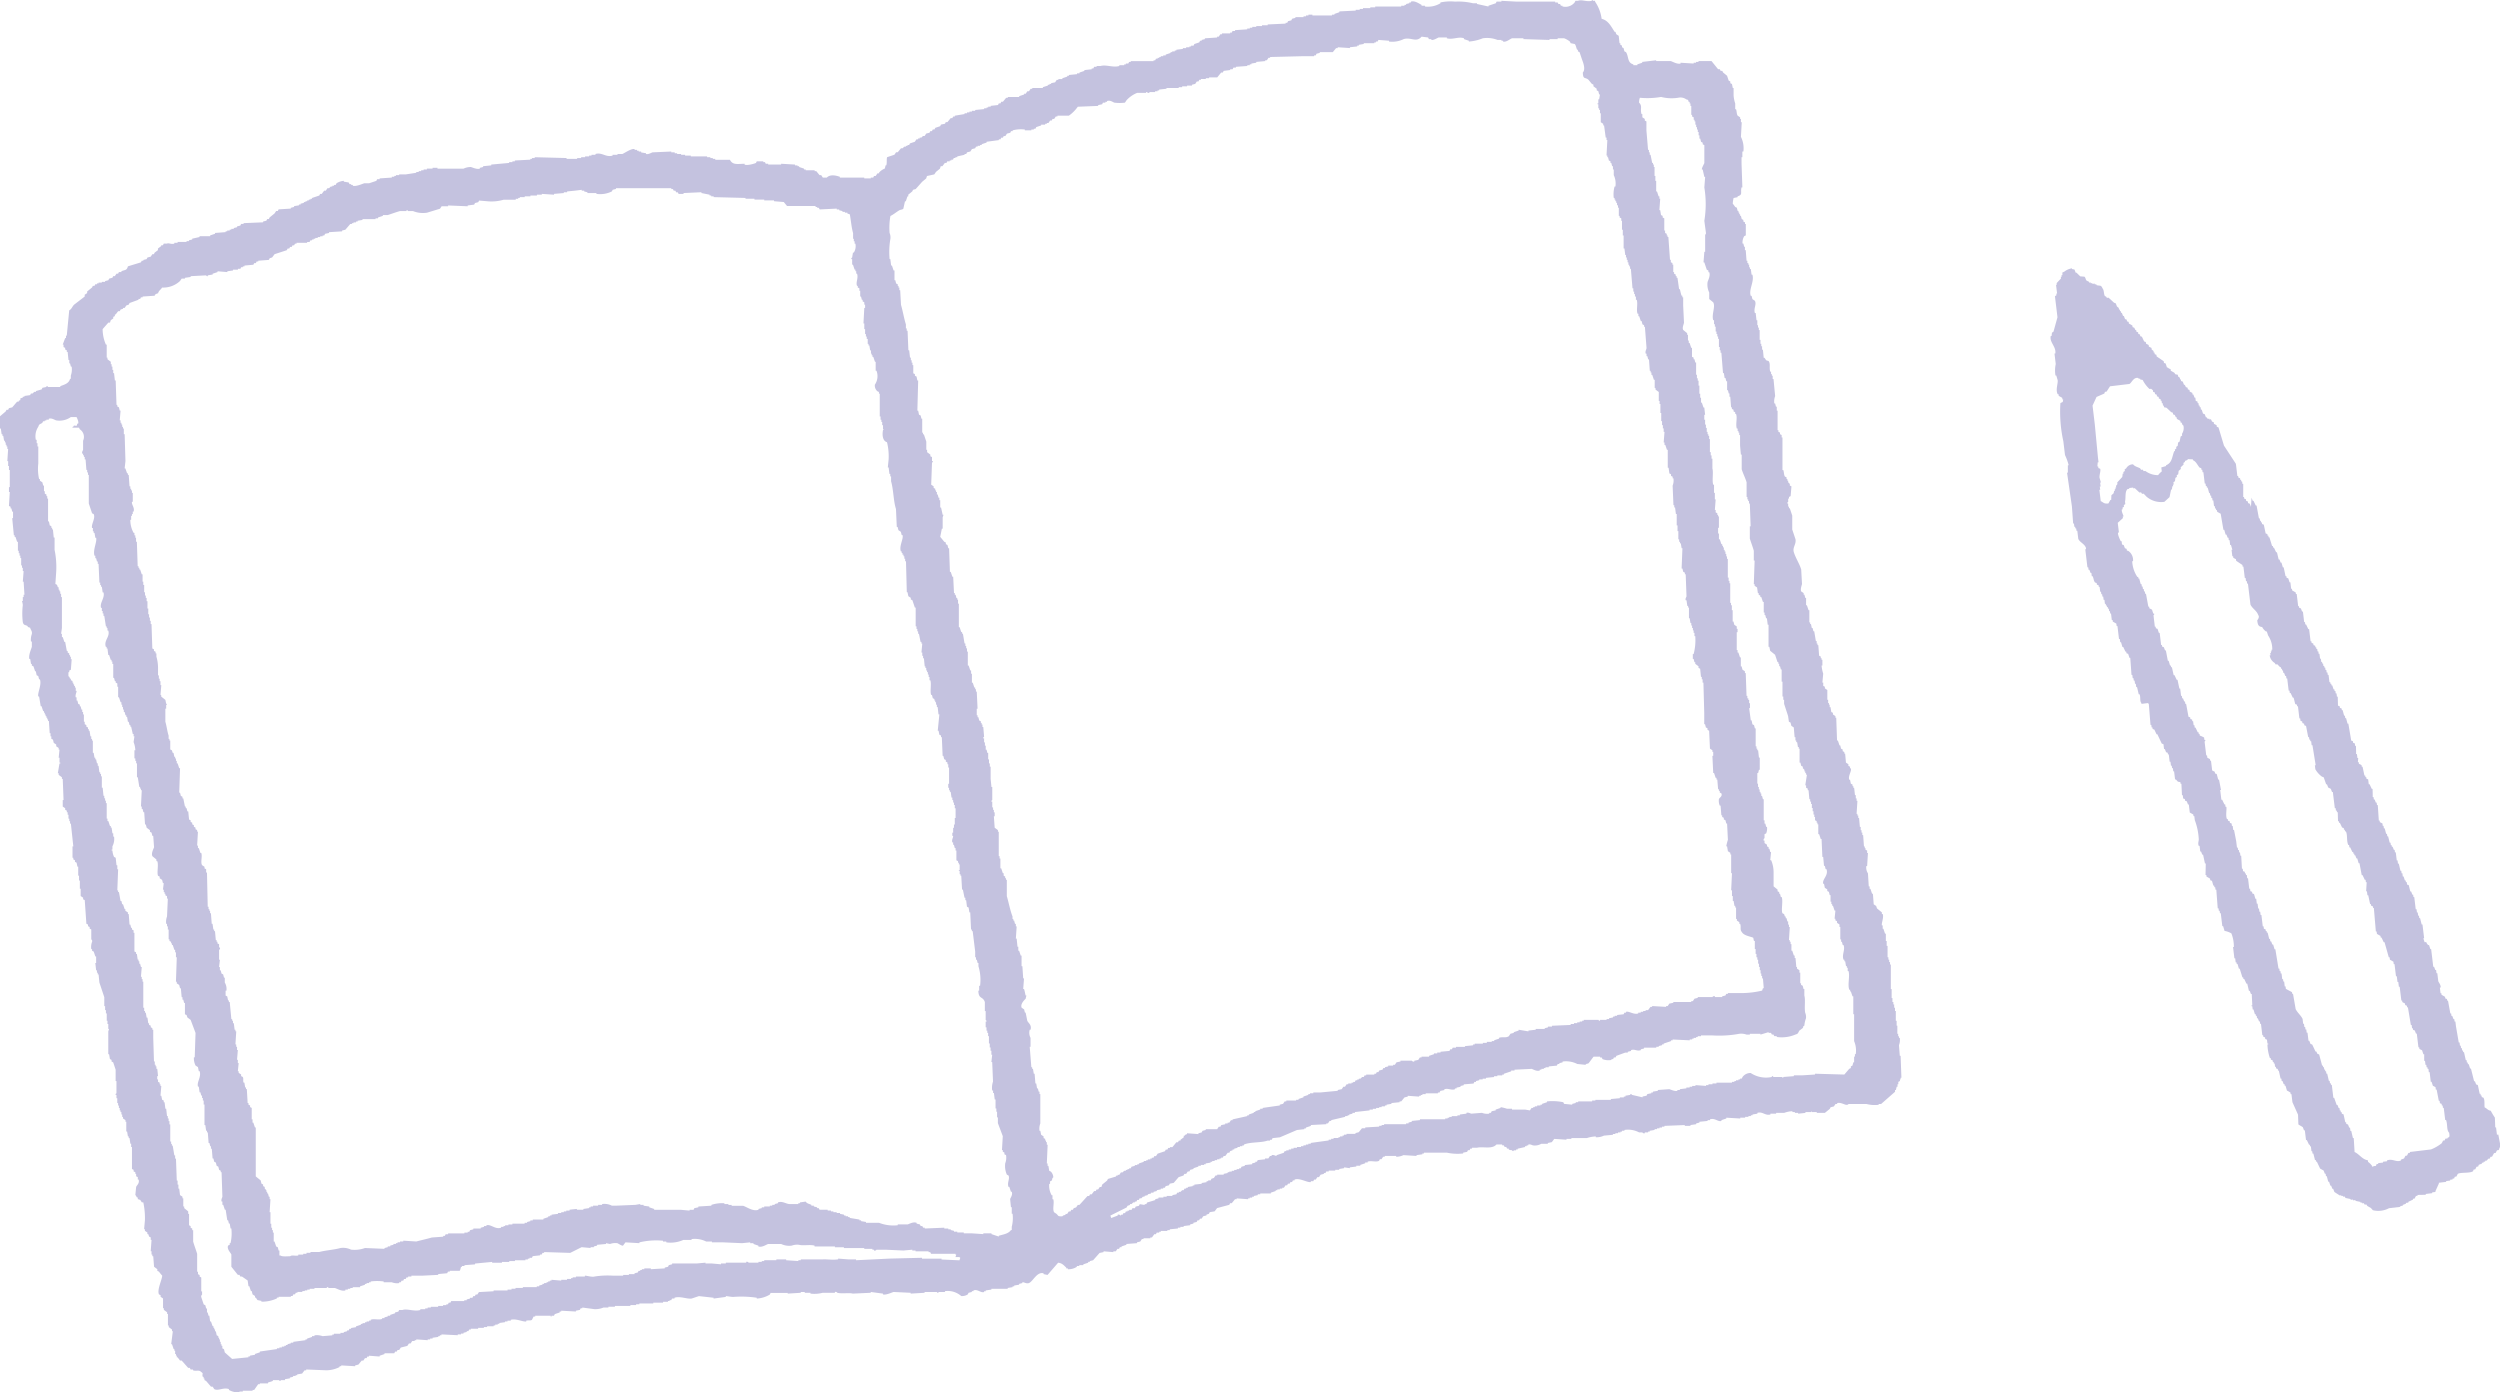 <svg data-name="グループ 6426" xmlns="http://www.w3.org/2000/svg" width="125.618" height="69.968"><defs><clipPath id="a"><path data-name="長方形 19737" fill="#c4c2df" d="M0 0h125.618v69.968H0z"/></clipPath></defs><g data-name="グループ 6425" clip-path="url(#a)" fill="#c4c2df" fill-rule="evenodd"><path data-name="パス 70817" d="M1.023 27.917v.123h.041v.368h.041v.123h.041v.164h.041l-.041.532h.041l.041.655h-.041V30h-.041v.2h-.041a1.02 1.02 0 0 1 .041.2 3.607 3.607 0 0 0 0 .86c.044.175.114.123.246.2v.041l.123.041c.024.114.119.176.082.327a.815.815 0 0 0-.041.368H1.6v.263c-.033.117-.178.439-.123.614h.041l.041.246H1.6v.082l.082.041.082.246H1.8l.041.2.082.041.041.164h.041c.1.277-.128.681-.082.86h.041l.082.491h.041l.082.246h.041v.082h.041v.087h.041v.082h.041v.082h.041v.082h.041v.082h.041l.041.614h.041V37h.041v.123l.082.041.041.164.123.082v.09l.123.082v.082h.041l-.041.409h.041v.246h.041v.041h-.042l-.082.491h.041v.082l.164.123v.082h.041l.041 1.062h-.041v.327l.123.082v.082l.082.041v.082H3.4v.123h.041v.2h.041v.123h.038v.123h.041l.123 1.146h-.041v.571h.041v.082l.082.041v.082l.082.041.041.2h.041V44h.041v.246h.041v.409h.041v.368l.123.082v.082l.082.041.082 1.187.082.041v.082l.082.041v.082l.082.041v.498a.107.107 0 0 1 .041.123.743.743 0 0 0-.041.368h.041v.082l.082.041.082.246h.039v.327h-.041l.041.368h.041v.123h.041v.082h.041l.041.409.246.737v.45h.041v.2h.041v.164h.041v.368H5.4v.164h.041v.248h.041l-.041.123v1.146h.041l.041.246.082.041v.082l.082.041.123.368v.573h.041v.614c0 .012-.054.012-.041.082h.041v.164h.041v.246h.041v.123h.041v.123h.041v.123h.041v.082H6.1V56h.04v.123h.041v.077l.123.082v.082h.041v.491h.041l.041.246h.041v.082h.041l.041.287h.04v.164h.041v1.105l.082.041v.082l.087.038v.082h.041v.123l.082.041v.123h.041c.058.185-.084.278-.123.368l-.041.409c.052.044.043.073.082.123h.041v.082l.123.041.082.123H7.2a3.765 3.765 0 0 1 .082.9l-.041.45h.041v.082l.123.082v.082h.045l.041.123.082.041v.125h.041l-.041.573h.041v.164h.041v.082H7.7l.041.532.164.123v.082l.082.041a2.126 2.126 0 0 0 .164.2c-.012.217-.267.709-.164.941l.082.041v.082l.123.082v.491h.041v.082l.164.123v.082h.041v.579h.041v.082l.164.123v.082h.041l-.082.655h.041l.082.246h.035v.082h.04v.164h.041v.082h.041v.084h.041l.123.164h.082l.327.368h.082l.041.082H9.7v.041c.179.06.283-.04.409.082.149.108.019.087.082.246h.041v.082h.041v.082l.082.041.246.287h.082l.082.123c.2.11.459-.1.737 0v.041a.937.937 0 0 0 .532.123v-.041h.166v-.041h.491v-.041h.082l.2-.287h.082v-.041h.409v-.041l.246-.082v-.041h.327v.041c.07.011.069-.038.082-.041h.2V69.3l.246-.041v-.039l.164-.041v-.041h.123V69.1h.082v-.041l.246-.041.123-.164h.082v-.041l1.023.041a1.521 1.521 0 0 0 .655-.164v-.041h.082v-.041l.7.041v-.041l.164-.041.164-.2h.082l.082-.123h.082l.041-.082h.082v-.041l.532.041v-.041l.246-.082v-.041h.491l.041-.082h.082l.041-.082h.082l.082-.123.327-.082.082-.123h.082l.082-.123h.123v-.041h.082V67.3l.573.041V67.3h.123v-.041h.123v-.041l.287-.041v-.041h.077v-.041h.082v-.045l.819.041v-.041h.164v-.04h.123v-.041l.164-.041v-.041h.082l.041-.082h.082v-.041h.368v-.041h.287v-.041h.164v-.041h.327V66.6h.082v-.041h.123v-.041h.082v-.041l.287-.041V66.4h.123v-.041h.164v-.041c.259-.079.614.111.778.082v-.041c.107-.027.212.012.287-.041l.082-.164h.082v-.041h.778v.041h.041v-.041h.123l.041-.082.246-.082V65.9h.078v-.041l.737.041v-.041l.2-.041.041-.082h.082V65.7l.614.082a1.078 1.078 0 0 0 .45-.082h.246v-.041h.327v-.041h.778v-.041h.287v-.041h.164v-.041h.7v-.041h.491v-.041h.246v-.041h.082v-.041h.082l.041-.082h.123v-.041c.279-.093.63.075.86.041l.368-.123.737.082v.041l.614-.082v-.041c.031-.005.259.041.368.041a5.226 5.226 0 0 1 1.187.041v.041a1.409 1.409 0 0 0 .655-.2l.041-.082h.86V65l.655-.041v-.041h.2v.041h.287V65a1.639 1.639 0 0 0 .614-.041h.614v-.041a.108.108 0 0 1 .123.041c.241.06.585-.013.778.041l.9-.041v-.041l.614.082v.041c.151.042.435-.093.532-.123l.86.041V65l.7-.041v-.041h.614c.011 0 .013.052.082.041v-.041h.327v-.041a1.026 1.026 0 0 1 .819.246.534.534 0 0 0 .327-.082l.041-.082.164-.041v-.041h.082v-.037c.217-.077.354.134.532.082v-.041h.082v-.041l.287-.041v-.041h.819v-.041l.246-.041v-.041h.082v-.041l.246-.041v-.041l.164-.041v-.041c.069-.017.2.088.327.041.208-.079.4-.584.737-.491v.041l.2.041.532-.614c.212.022.286.138.409.246v.041h.082v.041a.768.768 0 0 0 .45-.123v-.041h.123v-.041h.2v-.041l.246-.082v-.041h.082v-.041l.164-.041.327-.368.2-.041v-.041l.491.041v-.041h.123l.082-.123h.082l.041-.082h.082v-.04l.246-.082v-.041l.532-.041v-.041l.164-.041.082-.123h.082v-.041h.342v-.041h.082l.118-.163h.082l.041-.082h.123v-.041h.082v-.041h.327v-.041h.123v-.041l.409-.041v-.041h.123v-.041h.164v-.041l.327-.041v-.041l.164-.041v-.041l.164-.041.041-.082h.082l.041-.082h.082l.082-.123.164-.041v-.041l.123-.041.041-.082.246-.041.123-.164.614-.164.041-.082h.082l.164-.2h.082v-.041l.573.041v-.041h.082v-.041h.123v-.041H63v-.041l.2-.041v-.043h.123v-.041h.532v-.041l.246-.082v-.041h.082v-.041h.123v-.041h.123v-.041h.082l.082-.123h.082l.041-.082h.084l.041-.082h.082l.041-.082h.082v-.041c.258-.1.641.161.819.123v-.041h.123l.041-.082h.082l.082-.123h.082l.082-.123.164-.041v-.041h.079l.041-.082h.123v-.041h.327v-.041h.2v-.041l.246-.041v-.041l.287.041v-.041l.327-.041v-.041h.2v-.041l.246-.082v-.041h.123v-.041c.194-.064.417.041.573-.041l.041-.082h.082l.082-.123h.082v-.041h.573v.041a.843.843 0 0 0 .368-.082l.655.041v-.041l.295-.042v-.041h.082v-.041H72.7a2.53 2.53 0 0 0 .819.041v-.041l.2-.041.041-.082h.082l.041-.082h.082v-.041h.246c.281-.078.752.093.982-.164h.287v.041h.082l.041.082h.082l.041.082h.082v.041c.056.037.072.03.164.041.033.022 0 .053.082.041V57.8h.123v-.041h.082v-.041l.368-.082v-.041h.082v-.041h.082v-.041c.1-.036.192.033.246.041a.649.649 0 0 0 .409-.082h.328v-.041l.2-.041.123-.164.614.041v-.041h.246v-.041h.778a1.631 1.631 0 0 1 .45-.082v.041a.846.846 0 0 0 .409-.082l.45-.041v-.041h.123v-.04h.133v-.04h.123v-.041h.077v-.041h.123v-.041a1.175 1.175 0 0 1 .737.123h.164a.1.1 0 0 0 .123.041V56.9h.164v-.041h.082v-.041l.246-.041v-.041h.123v-.041h.123v-.041h.123v-.041h.123v-.041l1.023-.041v.041h.287v-.042l.287-.041v-.041l.164-.041v-.041l.409-.041v-.041h.123v-.041c.25-.079.4.138.573.082v-.041l.246-.082v-.041l.7.041v-.041h.246v-.041h.164v-.04h.123v-.041h.082V56l.246-.041v-.041c.26-.081.393.155.655.082v-.041h.287v-.041h.409a1.265 1.265 0 0 1 .409-.082v.041h.123v.041h.164v.041s.34-.033.368-.041v-.041H91v-.041c.058 0-.016.032.041.041h.246v.041h.409l.246-.2.041-.082.164-.041.082-.123h.082v-.041c.153-.056.352.069.45.082s.123-.041.123-.041h.9a1.635 1.635 0 0 0 .614.041v-.041h.123l.7-.614v-.088h.041l.041-.164h.041v-.123h.041v-.123l.082-.041v-.082h.033v-.082h.041l-.041-1.104h-.041l-.041-.532a.732.732 0 0 0 .041-.368h-.041v-.082h-.041v-.123h-.041v-.409H95.3v-.246h-.041V50.8h-.041v-.164h-.041v-.164h-.041v-.123h-.046v-.2h-.04v-.45h-.041v-1.233h-.041v-.123h-.041v-.123h-.041v-.12h-.041v-.573H94.8v-.246h-.041v-.368h-.041l-.082-.246H94.6V46.5h-.041c-.028-.118.108-.4.041-.573h-.041v-.082l-.246-.2-.041-.123-.123-.082-.041-.532h-.041l-.082-.246h-.041v-.123H93.9l-.041-.655a.535.535 0 0 1-.082-.368h.041l.041-.655h-.041v-.123l-.082-.041v-.082H93.7v-.082h-.041l-.041-.573h-.041v-.123h-.041v-.123h-.041v-.164h-.041l-.041-.45h-.041v-.123h-.042v-.082h-.041l.041-.655h-.041v-.123h-.041v-.164h-.041l-.041-.368h-.041V39.5h-.041v-.08L93 39.379l-.041-.2h-.041c-.063-.2.129-.421.082-.573h-.041v-.082l-.082-.041V38.4l-.123-.082-.041-.45h-.041v-.082l-.082-.041v-.085l-.082-.041-.041-.164h-.037l-.082-.246h-.041l-.041-1.146h-.041v-.082L92.1 35.9v-.082l-.082-.041-.041-.246h-.041v-.123H91.9v-.082h-.041v-.164h-.041v-.491l-.123-.082v-.082l-.082-.041V34.3h-.043l.041-.45a1.922 1.922 0 0 1-.082-.409h.041v-.287h-.041v-.082h-.041v-.082l-.082-.041-.041-.532h-.041v-.082h-.041v-.123h-.041l-.082-.491h-.04l-.041-.164h-.041l-.041-.2h-.041v-.082h-.041v-.615h-.041l-.082-.246h-.041v-.368h-.041l-.041-.164h-.041V29.8l-.123-.082c-.05-.106.029-.323.041-.368l-.041-.737c-.088-.29-.276-.565-.368-.86-.079-.254.125-.392.082-.655l-.164-.491v-.7l-.123-.368h-.041v-.082h-.041V25.3h-.04c-.012-.071.037-.068.041-.082v-.164h.041v-.084l.082-.041.041-.491-.082-.041v-.082l-.082-.082v-.082h-.041v-.082h-.041v-.082l-.082-.041c-.057-.093-.041-.215-.082-.327h-.041v-1.637h-.041v-.123l-.082-.041v-.082l-.081-.036v-.082h-.041v-.982h-.041v-.2h-.041l-.041-.164h-.041a.727.727 0 0 1 .041-.368l-.082-.86h-.041v-.164h-.041v-.082h-.041v-.123h-.041c-.063-.193.025-.386-.082-.532l-.123-.041-.082-.123h-.041l-.041-.409h-.041v-.17h-.04v-.123h-.041v-.2h-.041v-.491h-.041v-.123h-.041v-.123H88.3v-.246h-.041l-.041-.368h-.041c-.072-.24.1-.426 0-.614l-.123-.082-.041-.164h-.041c-.115-.312.187-.715.082-1.064h-.041l-.041-.287h-.041v-.082h-.041V13.3h-.041v-.082H87.8V13.1h-.041l-.041-.532h-.041V12.4h-.037l-.041-.164h-.041a.635.635 0 0 1 .082-.368l.082-.041v-.573h-.041v-.082l-.082-.041v-.082l-.082-.041-.041-.164h-.041v-.082h-.041v-.082h-.041v-.08h-.041l-.041-.164-.081-.036a1.577 1.577 0 0 0-.123-.164 1.42 1.42 0 0 1 .041-.287l.2-.041v-.043c.28-.079.131-.192.2-.45h.041l-.041-1.187V7.9h.041v-.286h.051a1.282 1.282 0 0 0-.123-.737l.041-.737h-.041v-.164h-.041v-.081l-.123-.082c-.057-.089-.042-.217-.082-.327h-.041V5.2a1.612 1.612 0 0 1-.082-.409v-.37h-.041l-.041-.2-.082-.041v-.087l-.082-.041-.082-.246-.2-.164-.041-.082h-.082l-.041-.082h-.086L86 3.07h-.655v.041h-.123v.041H85.1v.041l-.655-.041v.041c-.169.044-.394-.093-.491-.123h-.737v-.041l-.7.082v.041l-.246.082v.041h-.2v-.041c-.312-.083-.223-.382-.368-.614l-.082-.041-.041-.164-.08-.041v-.082l-.082-.041V2.17h-.041l-.041-.37-.123-.082-.04-.118h-.041c-.173-.255-.312-.574-.655-.655a1.952 1.952 0 0 0-.328-.86V.041h-.123V0h-.041v.041c-.275.063-.49-.078-.7 0h-.123l-.041.082a.593.593 0 0 1-.614.2V.287h-.077L78.389.2h-.082l-.041-.077h-.123V.082H76.22l-.778-.041v.041H75.2l-.041.082-.368.123v.04L74.214.2V.164h-.2a3.14 3.14 0 0 0-.9-.082 2.4 2.4 0 0 0-.737.041v.041a1.221 1.221 0 0 1-.778.164V.287h-.169V.246c-.106-.052-.346-.23-.532-.164v.041h-.082v.041L70.653.2v.046h-.082v.041h-.164v.04H69.1v.041h-.246v.041h-.368V.45h-.164v.041h-.2v.041L67.3.573v.041L67.05.7v.037h-.123v.041h-.982V.737h-.2v.041h-.123v.041h-.123V.86h-.409V.9l-.164.041-.041.082-.164.041-.041.082h-.082v.041l-.9.041v.041h-.287v.041h-.287v.041h-.2v.041h-.123v.041h-.131v.041l-.614.041v.041h-.123l-.041.082h-.082v.041h-.41v.041h-.08l-.082.123h-.082v.041l-.614.041v.041l-.164.041v.041H60.3l-.041.082-.246.082-.041.082h-.123v.041h-.082v.041H59.6v.041h-.164v.041l-.327.041v.041h-.082v.041H58.9v.039h-.082v.041l-.246.082v.041h-.123v.041h-.123v.041h-.076v.041h-.082v.041h-.082l-.041.082h-.082v.04h-1.146v.041h-.082l-.041.082h-.123v.041h-.082v.041h-.246v.041c-.311.092-.67-.083-.942 0h-.2v.041h-.123l-.041.082h-.082v.041l-.368.041v.041l-.246.082v.041h-.123v.041l-.409.041v.041h-.082v.041l-.246.082v.041h-.2v.041h-.082l-.082.123-.2.041v.041h-.082v.041h-.082V4.3l-.253.08v.041h-.532v.041h-.082l-.082.123h-.082l-.082.123h-.082v.041l-.246.082v.041h-.573v.041h-.082l-.164.2h-.082l-.041.082h-.082l-.041.082-.368.041v.041h-.123V5.4h-.082v.041h-.123v.041L49 5.526v.041h-.164v.041h-.123v.041h-.123v.041h-.123v.041l-.491.082v.041h-.082l-.041.082h-.083l-.164.2h-.082l-.041.082-.2.041-.041.082-.246.082-.041.082h-.085l-.041.082h-.082l-.041.082-.164.041-.082.123h-.082l-.082.082h-.082v.041h-.082V7h-.082l-.082.123-.246.082-.041.082H45.6v.041h-.082v.041h-.082l-.082.082h-.082l-.164.2h-.082l-.082.123-.368.123c-.036.094 0 .28-.041.409H44.5l-.041.164a.728.728 0 0 0-.287.2v.041h-.082l-.09.131h-.082l-.041.082h-.123v.041h-.327v-.041H42.2v-.041c-.216-.077-.5-.127-.655.041h-.2l-.083-.124h-.082l-.164-.2h-.082v-.045h-.45v-.041H40.4v-.041l-.246-.082v-.04h-.082V8.31h-.123v-.041l-.7-.041v.041H38.6v-.041h-.123l-.041-.082h-.082v-.041h-.327l-.041.082c-.048.028-.449.15-.573.082v-.041c-.392.012-.6.064-.737-.2h-.736v-.046h-.123v-.041h-.123V7.9h-.164v-.041h-.819v-.041h-.287v-.04h-.2v-.041h-.2V7.7h-.123v-.045h-.171v-.041l-.942.041c-.065.02-.211.115-.327.082V7.7l-.246-.041v-.045h-.123v-.041h-.082v-.041h-.123v-.041c-.156-.044-.5.2-.614.246h-.246v.041h-.246v.041c-.342.1-.528-.178-.86-.082v.041h-.2v.041H29.6v.041h-.2v.04h-.2v.041H29v.041h-.532v-.041l-1.6-.041v.041h-.138v.041h-.082v.041l-.778.041v.041h-.123v.041h-.164v.041l-.9.082v.041l-.409.041v.041l-.164.041v.041c-.141.05-.368-.061-.45-.082a.839.839 0 0 0-.368.082h-1.31v-.042h-.246v.041h-.286v.041h-.164v.041h-.123V8.6h-.123v.041h-.123v.041l-.532.082h-.327V8.8h-.164v.041h-.082v.041h-.123v.041l-.614.041v.041h-.123l-.041.082-.368.123H18.3c-.093.029-.421.176-.573.123v-.041h-.082v-.041h-.082l-.041-.082-.246-.041v-.041a.784.784 0 0 0-.368.123l-.041.082h-.082v.041H16.7v.041h-.082l-.082.082h-.082l-.082.123h-.082l-.123.164h-.082l-.041.082-.368.123v.041H15.6v.041h-.082v.041h-.082v.041h-.086v.041h-.082v.041l-.164.041v.041h-.082v.041l-.246.041v.042l-.164.041v.041L14 10.52l-.041.082h-.082l-.082.123-.246.2-.041.082h-.082l-.041.082-.164.041v.041l-.982.041v.041h-.123l-.041.082-.164.041v.041l-.164.041v.042h-.123v.041h-.082v.041h-.123v.041h-.082v.041l-.532.041v.041l-.246.082v.041h-.532v.041l-.368.082v.041l-.164.041v.041h-.121v.041h-.45v.044H8.76v.041c-.167.051-.29-.053-.368 0h-.164l-.041.082H8.1v.041l-.164.123v.082l-.164.123-.041.082h-.076l-.082.123-.164.041-.041.082-.164.041v.039h-.081l-.041.082-.655.2c-.058.217-.141.167-.327.246v.041h-.124l-.041.082h-.081l-.082.123H5.69l-.041.082-.164.044-.041.082-.164.041v.041h-.163v.036h-.164v.041h-.082v.041h-.082l-.041.082h-.082l-.041.082-.246.2v.082l-.123.082v.09l-.532.409c-.1.1-.115.212-.246.287l-.123 1.269h-.039v.123h-.041l-.123.327h.041v.123l.082.041v.082l.082.041v.082H3.4l.041.409h.041v.164h.038l.041.164H3.6a.906.906 0 0 1-.041.45v.164H3.52c-.06.233-.273.287-.491.368v.041h-.614c-.012 0-.011-.056-.082-.041v.041l-.2.041-.041.082-.287.082v.041h-.086l-.082.082h-.082l-.041.082-.287.041v.041h-.081v.041l-.123.041v.082l-.082.041v.041H.86l-.246.287-.164.041-.041.082H.327l-.041.082-.286.243v.614h.041l.041.287h.041v.082h.041l.041.246h.041v.082h.041v.123h.04v.082h.041v.123h.041l-.041.614h.041v.246H.45v.2h.041v.86H.45v.246h.041l-.041.7.082.041v.082h.041l.041.164h.041v.327H.614l.082.86h.041v.082h.041l.082.246H.9v.45h.041v.123h.041v.123ZM82.4 4.912a3.962 3.962 0 0 0 1.064-.041 2.137 2.137 0 0 0 .86.041.5.5 0 0 1 .409.082c.159.047.054.01.123.123h.044V5.2h.041v.123h.041v.45h.041v.082l.082.041v.123h.041V6.1h.041v.164h.041v.123h.041v.123h.041v.123h.041V6.8h.041v.164h.041l.041.164.082.041v.082l.082.041v.9c-.016.052-.137.249-.123.327h.041l.082.368h.041l-.041.532a5.134 5.134 0 0 1 0 1.678l.082.614c-.006.078-.041.082-.041.082v.86h-.041l-.041.532h.041l.123.368.082.041v.082h.041c.068.182-.053.393-.082.491a.91.91 0 0 0 .082.532v.327l.2.164c.126.224-.09.591 0 .9h.041v.2h.041v.123h.041v.246h.041v.123h.041v.123h.041v.123h.041v.409h.041v.163h.041v.123h.041l.082 1.023h.041l.041.246h.042l.041.164h.041v.45h.041l.041.164h.036v.164h.041l.041.532h.041v.082l.082.041v.082l.082.041v.082h.041c.084.2-.031.514.041.737h.041v.123h.041v.082h.041v.123h.041v.532l.041.45h.041v.737c.066.22.179.429.246.655v.737h.039v.123h.041v.082h.041v.125h.041l.041 1.146h-.041v.614c.056.187.147.417.2.614v.491h.041l-.041 1.187h.041v.082l.123.082.041.287h.041v.082l.082.041V30h.049l.082.246h.041v.532h.041v.123h.036l.041.164h.041l.041.327h.041V32.5h.041l.041.2.246.2.123.368h.041v.082h.044v.123h.041l.041.164h.041v.614h.041V35h.041v.164h.041v.2c.06.186.142.432.2.614l.041.287.082.041.041.164.123.082.041.491h.041v.164h.041v.082h.044l.041.246h.041v.082h.041v.7h.041l.041.164.082.041v.078l.082.082v.082h.041v.082h.041v.082h.041l-.082.532h.041v.123l.082.041v.082h.041l.041.45h.041v.123H91v.121h.041v.2h.041v.164h.041v.164h.041v.123h.036v.164l.082.041v.082h.041v.082h.041v.491h.041l.082.246h.041l.041.9h.041l.041.45h.041l.041.164h.041c.116.321-.223.5-.164.737h.041l.041.2.123.082v.082l.082.041.041.164h.041v.327h.041v.123h.041v.082h.039l.082.246h.041l-.041.409h.041v.082l.082.041v.082l.123.082v.123h.041v.626h.041v.123h.041l.041.164h.041c.092.252-.1.481 0 .737h.041v.076h.041l.041.246h.044v.082h.041v.164h.041c.08.262-.059.692.041.942h.041v.082H93l.082.246h.041v.9h.041v1.351a1.211 1.211 0 0 1 .082.655h-.041v.123h-.041v.287h-.041l-.041.164-.082.041v.082l-.082.041-.246.287-1.472-.042v.041l-.655.041h-.409v.041l-.532.041v.041h-.041v-.041h-.45c-.012 0-.012-.054-.082-.041v.041a1.4 1.4 0 0 1-1.064-.2.494.494 0 0 0-.409.2l-.041.082h-.082v.041h-.082v.041h-.123v.041h-.082v.041h-.123v.039h-.778v.041h-.2v.041h-.2v.041h-.123v.041l-.532-.041v.041h-.164v.041H84.9v.041h-.164v.041l-.328.041v.041h-.123v.041c-.131.04-.33-.062-.409-.082l-.573.041v.041l-.246.041v.041h-.082v.041l-.2.041-.041.082-.2.041v.041l-.532-.123c-.015 0-.009-.057-.082-.041v.041l-.246.041v.044h-.082v.041h-.2v.041l-.45.041v.041h-.778v.036H80v.041h-.7v.041h-.123v.041l-.177.043v.041l-.409-.041-.041-.082a2.62 2.62 0 0 0-.819-.041v.041l-.246.082v.041h-.082v.041h-.164v.041h-.119v.041h-.082v.041h-.082l-.082.123-.246-.041h-.655v-.041h-.246a2.412 2.412 0 0 0-.327-.082v.041l-.246.082v.041l-.2.041-.041.082h-.082v.041a.726.726 0 0 1-.368-.041l-.532.041c-.056-.009-.138-.073-.246-.041v.041l-.331.042v.041h-.123v.041h-.287v.041h-.123v.041h-.081v.036h-.123v.041h-1.269v.041l-.409.041v.041l-.164.041v.041h-.123v.041h-1.105v.041h-.123v.041H69.3v.041l-.7.041v.041h-.164l-.164.2-.164.041v.041h-.45v.041h-.123v.041h-.075v.044h-.123v.041h-.082v.041h-.246v.041h-.123v.041h-.123v.041l-.9.123v.041h-.123v.041h-.123v.041h-.123v.041h-.123v.041h-.2v.041H65v.041h-.123v.041h-.123v.044h-.123v.041h-.082l-.041.082-.368.123v.041c-.032 0-.149-.078-.246-.041v.041h-.082l-.082.123h-.164v.041l-.368.041-.041.082h-.077v.041l-.164.041v.044l-.368.041v.041l-.164.041-.041.082h-.082v.041h-.123v.041h-.123v.041h-.123v.041h-.122v.031h-.082v.041l-.2.041v.041h-.327v.041h-.082l-.082.123-.123.041-.041.082h-.123v.041h-.082v.049l-.246.041v.041l-.368.041v.041h-.082v.036l-.246.041v.041H59.6v.041h-.082l-.041.082H59.4l-.082.082h-.082v.041h-.086l-.041.082-.2.041v.041h-.287v.041h-.164v.041h-.246v.041l-.164.041v.044l-.409.123-.041.082h-.082v.041l-.246-.041-.041.082-.164.041-.041.082H56.9l-.041.082h-.123v.041h-.082v.041h-.082l-.041.082h-.082l-.041.082h-.082v.041c-.05-.009-.075-.073-.164-.041v.041l-.327.123-.041-.123.819-.409.041-.082.123-.041V60.5h.082l.082-.082h.082v-.041h.077l.041-.082h.082l.041-.082h.082l.082-.082h.082v-.041l.164-.041v-.039l.164-.041v-.041h.123v-.041l.164-.041v-.041l.2-.041v-.041h.123v-.041h.082l.041-.082.164-.041.041-.082.2-.041.246-.287.246-.082.041-.082h.091l.082-.123h.082l.041-.082.164-.041V58.7l.246-.082v-.041h.123v-.041h.162V58.5h.082v-.041l.246-.041v-.041h.082v-.041h.123v-.041h.123v-.045h.123v-.041h.082v-.041h.082l.041-.082h.082l.123-.164h.082l.041-.082.123-.041v-.041h.082v-.041l.164-.041v-.041h.119v-.041h.123v-.041h.082v-.041c.322-.14.858-.08 1.187-.2h.123v-.041h.085l.041-.082.368-.041.86-.368.368-.041v-.041h.082v-.041l.246-.082v-.045l.778-.041v-.041h.082l.082-.123h.082v-.041l.7-.164v-.04h.123v-.041h.082V56l.164-.041v-.041h.123v-.041l.737-.082v-.041h.164v-.041h.164v-.041h.154v-.042h.123v-.041h.164v-.041h.082v-.041l.246-.041v-.041l.409-.041v-.041h.082l.164-.2.164-.041v-.041l.573.041v-.041h.082v-.041h.082v-.041h.164v-.041h.614v-.041h.082l.041-.082.2-.041v-.041c.2-.067.349.066.532 0v-.041h.082v-.041l.2-.041v-.041l.164-.041v-.041l.491-.041.041-.082h.082v-.044l.164-.041v-.041h.172V54.2h.164v-.041l.409-.041v-.041h.164v-.041h.246v-.041h.082v-.041l.368-.123v-.041h.167v-.041l.86-.041c.088.026.249.138.409.082v-.041h.082v-.041h.123v-.041h.082v-.041h.164v-.041l.409-.041.041-.082h.082v-.041l.164-.041v-.041a1.24 1.24 0 0 1 .737.123l.409.041c.071-.081.1-.035.164-.082l.246-.327h.327v.041h.082l.041.082a.785.785 0 0 0 .45.041v-.041h.082l.041-.082h.082l.041-.082.45-.164h.123v-.041l.164-.041v-.041c.184-.071.29.072.491 0v-.041l.164-.041v-.041h.614V52.6h.123v-.04l.164-.041v-.041h.082v-.041l.368-.123v-.041h.082v-.041l.86.041v-.041h.123v-.041h.074v-.041h.123v-.041h.082v-.041h.164v-.041h.573a5.534 5.534 0 0 0 1.351-.082.806.806 0 0 1 .368.041h.164v-.041h.532v.041l.409-.123v.037h.123l.041.082h.082l.041.082h.123v.041a1.748 1.748 0 0 0 .941-.123c.158-.042.123-.092.2-.2l.164-.123c.064-.087-.041-.041.082-.123a1.436 1.436 0 0 1 .082-.368.559.559 0 0 0-.041-.287c-.046-.28.023-.637-.041-.86v-.327h-.041l-.041-.164-.082-.041v-.082h-.041v-.532h-.041v-.123l-.123-.082v-.082h-.034l-.041-.45h-.041v-.123h-.041l-.082-.246h-.041v-.327h-.041v-.122h-.041v-.082h-.041l.041-.655h-.041v-.123h-.041v-.16h-.04l-.041-.164h-.041v-.082h-.041l-.041-.123-.082-.041c-.076-.167.043-.624-.041-.819h-.041l-.041-.164H89.4v-.082l-.082-.041V44.7l-.2-.164v-.7a1.561 1.561 0 0 0-.123-.614h-.045l.041-.409h-.041l-.041-.164h-.041v-.082l-.082-.041v-.082l-.123-.082v-.123h-.041a.1.1 0 0 1 .041-.123v-.2l.082-.041a.65.65 0 0 0 .041-.327h-.041l-.041-.164h-.041v-.164h-.041v-1.063h-.041l-.041-.164h-.04v-.123h-.041v-.082h-.041v-.123h-.041v-.123h-.041v-.164H88.3v-.532h.041l.041-.164h.041v-.614h-.041l-.041-.368H88.3v-.082h-.041V37.5h-.041v-.9h-.041l-.041-.164-.082-.041-.041-.2h-.041l-.082-.614h.041v-.246h-.041v-.164h-.041v-.082H87.8v-.123h-.041l-.041-1.146h-.041v-.09l-.123-.082-.041-.164h-.041v-.45h-.041l-.082-.246h-.041v-.123h-.041v-.9h.041V31.6h-.041v-.123l-.123-.082-.041-.164h-.041v-.571h-.041v-.246h-.041v-.123h-.041v-.982H86.9v-.123h-.041v-.164h-.041v-.942h-.041v-.123h-.037v-.123h-.04v-.123h-.041v-.082h-.041v-.123h-.041v-.082h-.041v-.082h-.041l-.082-.246h-.041v-.287h-.042v-.287h.041v-.573h-.041v-.079h-.04v-.082l-.082-.041v-.123h-.041l.041-.532h-.041v-.327h-.041v-.409h-.041c-.067-.236.019-.608-.041-.819v-.491H86v-.164h-.041v-.164h-.041v-.655h-.038V21.9h-.041v-.082H85.8V21.7h-.041v-.2h-.041v-.164h-.041v-.246h-.041v-.246h.041l-.041-.368h-.041l-.082-.246h-.041v-.246h-.042v-.2h-.041v-.409h-.041v-.246h-.041v-.123h-.041v-.176h-.041v-.614h-.041l-.041-.164H85.1v-.082l-.082-.041v-.45h-.038l-.082-.246h-.041v-.123h-.041v-.287h-.041v-.082l-.2-.164c-.059-.121.035-.288.041-.368l-.041-.86v-.409h-.041v-.082h-.041a3.079 3.079 0 0 1-.082-.327h-.041l-.082-.573h-.041v-.082H84.2v-.082l-.082-.041v-.082h-.041V13.3h-.041v-.082l-.082-.041v-.123h-.041l-.082-1.146h-.041v-.078h-.041v-.082l-.082-.041v-.123h-.041v-.614l-.082-.041v-.082l-.082-.041-.041-.246h-.041l.041-.573h-.041v-.122h-.041l-.079-.245h-.041v-.533h-.041v-.245h-.041v-.45H83.1v-.123h-.041v-.082h-.041l-.082-.409h-.041v-.123h-.041v-.123h-.044l-.082-.982V6.1l-.082-.041v-.083l-.123-.082v-.163h-.041c-.08-.256.058-.4-.123-.573a.642.642 0 0 1 .041-.246m-37.7 6.8a3.345 3.345 0 0 1 .041-.86c.165-.078.3-.2.45-.287.06-.033.167-.03.2-.082l.082-.368h.041l.082-.246h.041v-.086l.2-.164.041-.082.132-.037.327-.368.2-.164.041-.123.368-.082.082-.123.2-.164.041-.123h.082l.123-.164h.082l.041-.082h.123v-.043h.082v-.041h.082l.041-.082h.082V7.9h.093v-.041l.368-.082v-.04h.082l.041-.082.164-.041.082-.123L49 7.45l.041-.082h.082v-.041h.123v-.041h.082v-.041l.246-.082v-.04l.614-.082V7h.082l.041-.082h.082l.041-.082h.082l.082-.123.164-.041.038-.082h.082v-.04a1.614 1.614 0 0 1 .614-.041v.041h.327v-.041h.123v-.041h.082l.041-.082.246-.082v-.041h.2v-.041h.085v-.041h.082l.082-.123h.082l.041-.082h.082l.082-.123h.082v-.04h.573a1.832 1.832 0 0 0 .45-.45l1.023-.041v-.041l.2-.041.041-.082h.123v-.041h.082v-.041c.16-.056.29.057.368.082a2.161 2.161 0 0 0 .532 0l.082-.123a1.455 1.455 0 0 1 .532-.368h.45v-.041h.041a.114.114 0 0 0 .123.041v-.041h.287v-.041h.123v-.041h.082V4.5l.368-.041v-.038h.614V4.38h.173v-.041h.246V4.3h.246v-.043l.164-.041.082-.123h.082l.041-.082h.082v-.04h.246V3.93h.164v-.041h.409l.2-.246h.082l.041-.082.327-.041v-.041h.123l.041-.082h.124v-.04l.573-.041v-.041h.123v-.041h.082v-.041l.246-.041v-.041l.45-.041v-.041h.082l.082-.123h.082v-.041l1.637-.041h.573v-.04h.082l.038-.084.164-.041V2.62h.655l.164-.2h.082v-.046l.614.041v-.041l.368-.041v-.041h.082v-.041l.246-.041v-.04h.532v-.041h.082v-.041h.082l.041-.082.532.041v.041a1.3 1.3 0 0 0 .737-.123c.372-.112.627.193.9-.123l.327.041.041.082h.123v.041c.108.027.3-.1.368-.123h.41v.041c.3.084.59-.1.86 0v.041l.246.082v.041a2.289 2.289 0 0 0 .7-.164 1.429 1.429 0 0 1 .737.082h.2v.041h.082v.041c.156.047.346-.13.45-.164h.573v.041l1.269.041h.041v-.041h.409v-.041h.327a1 1 0 0 1 .287.164l.041.082.2.041c.063.047.081.21.123.287h.041v.082l.082.041.123.368c.063.164.189.493.041.655.015.376.108.209.287.368l.164.2.082.041v.082l.164.123v.082l.082.041.041.164h.041l-.041.246h-.041v.2h-.041v.049h.041v.2h.041v.082h.041v.168h.041v.45l.123.082V6.3h.043l.082.614h.041v.123h.041l-.041.778h.041V7.9h.036l.041.164.082.041v.082h.041l.041.164h.041v.164h.041V8.8a.979.979 0 0 1 .082.573h-.041a1.475 1.475 0 0 0-.041.573h.041v.082h.041v.082h.041v.082h.041v.123h.049v.123h.041v.409h.041v.082l.082.041v.123h.036v.45h.041v.287h.041v.655h.041l.041.327h.036v.123h.041v.123h.041v.123h.041v.119h.041v.082h.041v.123h.041l.082.982h.041v.164h.041v.123h.041v.126h.049v.164h.041c.066.215-.031.5.041.7h.041v.123h.041l.082.246h.041l.041.164.082.041v.082h.041l.082 1.064c-.008.089-.079.162-.041.287h.041v.123h.041l.041.164h.041l.041.573h.041v.082h.041v.123h.041l.082.246h.041v.409h.041v.082l.164.123v.45h.041v.154h.041v.45h.041v.409h.041v.2h.041v.164h.041v.177h.041l-.041.532h.041v.123h.041l.082.246h.041v.9h.041l.041.287.082.041v.082l.082.041v.082h.041a.711.711 0 0 1-.041.368l.041.982h.041v.116h.041l.041.327h.041v.573h.041v.287h.041v.413h.041v.123h.041v.077h.041l.041.246h.041l-.041 1.023h.041l.041.164.082.041v.082h.041l.041 1.105c-.009.055-.069.1-.041.2h.041l.041.287h.041v.082h.041v.532h.035l.041.246h.041v.123h.041v.123h.041v.123h.036v.123h.041v.164h.041a2.711 2.711 0 0 1-.082.9h-.041v.246h.041l.041.164h.041v.082l.164.123v.082l.082.041.041.409h.041v.123h.041v.166h.041l.041 1.515v.573h.041l.041.164.082.041v.082l.082.041.041.9.123.082v.082h.041v.2h-.041l.041.86h.041l.082.246h.041v.082h.041l.041.491h.041v.082h.041v.082l.082.041c.063.156-.1.213-.123.287a.627.627 0 0 0 .041.327h.041l.041.491h.041v.082l.082.041v.082l.082.041.041.164h.041l.041.819a2.259 2.259 0 0 0-.082.327h.041l.041.246.123.082v.082h.041v.942h.041l-.041.86h.041v.287h.041v.246h.041l.041.246h.041v.084h.041v.573h.041v.082l.123.082v.082h.041c.062.157-.024.29.082.409.1.178.369.212.573.287.024.058.014.092.041.164h.041v.409h.041v.246h.041v.166h.044v.123h.041v.2h.041v.164h.041v.164h.041v.164h.036v.123h.041v.123h.041l.041.491h-.041l-.041.123a4.516 4.516 0 0 1-.941.123h-.778v.041h-.082l-.041.082-.164.041v.038h-.368v-.041a.108.108 0 0 0-.123.041h-.737v.041l-.164.041-.082.123h-.081v.041h-.9v.041l-.2.041-.082.123h-.082v.041l-.7-.041v.041h-.082l-.123.164h-.123v.044h-.123v.041h-.123v.041h-.123v.041c-.234.074-.459-.129-.614-.082v.041h-.082l-.041.082-.327.036v.041h-.123v.041h-.082v.041l-.2.041v.041h-.123v.041h-.328v.041c-.068.011-.072-.039-.082-.041h-.737v.041h-.082v.041h-.123v.041h-.123v.041h-.164v.041h-.164v.049l-.942.041v.041h-.2v.041l-.164.041v.036h-.45v.041l-.368.041v.041l-.491-.082v.041l-.246.082v.036l-.164.041-.082.123c-.162.106-.316.018-.491.082v.041l-.246.082v.041h-.123v.041h-.246v.049h-.2v.041h-.409v.041h-.082v.041l-.409.041v.036h-.45v.041h-.164l-.041.082h-.082l-.041.082-.45.041v.041h-.164v.041h-.164v.041l-.246.082v.041h-.379v.041h-.082l-.082.123-.2.041v.041a.105.105 0 0 1-.123-.041h-.573v.041l-.2.041-.082.123H70v.041h-.246v.041l-.164.041v.041h-.082l-.041.082-.164.041-.041.082h-.082l-.041.082h-.082v.041h-.409v.041h-.082l-.041.082h-.082l-.082.082h-.082v.041H68.2v.041h-.082l-.041.082h-.082v.037h-.085v.041h-.164v.041h-.082l-.082.123H67.5l-.082.123-.2.041v.041l-.86.082h-.368v.041h-.164v.041h-.086v.041l-.246.082v.041l-.246.082v.041h-.123v.039h-.491v.041h-.082l-.082.123-.164.041v.041l-.86.123v.041h-.123v.041l-.246.082v.041H63v.041l-.248.085v.041h-.082v.041l-.737.164v.041h-.082l-.082.123h-.082v.041h-.123v.041l-.2.041-.041.082h-.082l-.082.123h-.573v.041l-.164.041-.041.082-.164.041v.041l-.573-.041v.041c-.133.065-.023-.027-.123.082h-.041v.082l-.164.123v.041h-.082l-.041.082h-.082l-.2.246h-.123v.041H58.7l-.041.082h-.082l-.041.082-.368.123-.082.123H58l-.041.082h-.082v.041H57.8v.041h-.123v.041h-.082v.041h-.123v.041l-.246.082v.04h-.082v.041h-.123v.041l-.164.041-.041.082h-.082v.041h-.082v.041h-.082v.041h-.082l-.082.082h-.082l-.082.123h-.082v.041h-.08v.041l-.409.123-.041.082-.246.2-.041.123h-.082l-.082.123H55.1l-.041.082h-.082l-.123.164h-.084l-.041.082h-.082l-.409.45h-.082l-.082.123-.123.041-.041.082h-.082l-.041.082h-.082l-.082.123h-.082v.041c-.084.047-.091 0-.164.082-.234 0-.176-.013-.287-.123l-.123-.082c-.094-.164.019-.453-.041-.655h-.041v-.2h-.041a.974.974 0 0 1-.123-.573h.041v-.123l.082-.041c.048-.078 0-.1.082-.164a.441.441 0 0 0-.123-.287l-.082-.041-.041-.246h-.041v-.123H52.6l.041-.941H52.6v-.129h-.04v-.082h-.041v-.082l-.082-.041V57.1l-.123-.082-.041-.2h-.041a.748.748 0 0 1 .041-.368v-1.475h-.041v-.123h-.041l-.041-.164h-.041l-.041-.246h-.041l-.041-.491h-.041l-.041-.246h-.041v-.082h-.041l-.081-1.023h.041v-.45a.545.545 0 0 1-.041-.409h.041c.068-.246-.109-.33-.164-.45l-.082-.409H51.5l-.041-.164-.123-.082c-.082-.179.142-.4.2-.45a1.1 1.1 0 0 1 .041-.164h-.041c-.038-.137-.035-.195-.082-.327h-.041l.041-.532h-.041l-.041-.614h-.041v-.532h-.041l-.082-.246h-.041v-.2h-.041l-.041-.409h-.041l.041-.614h-.041v-.128H51l-.041-.164h-.041v-.082h-.041v-.123c-.119-.3-.192-.7-.287-1.023v-.819h-.041v-.082h-.041v-.082L50.431 44v-.123h-.041l-.082-.246h-.041v-.491h-.041v-.123h-.041v-1.223h-.041v-.082l-.164-.123-.041-.573h.041v-.2h-.04v-.123h-.04v-.123h-.041v-.287h-.041c-.011-.068.039-.072.041-.082v-.655h-.041l-.041-.409v-.614h-.041v-.164h-.041v-.2h-.041v-.327h-.041l-.041-.164h-.041v-.2h-.041v-.164h-.041v-.2h-.041c-.012-.068.039-.072.041-.082l-.041-.491h-.041v-.123h-.041v-.082h-.041v-.082l-.082-.041-.041-.164h-.041v-.099h-.041v-.327h.041l-.041-.86h-.041v-.123H49v-.082h-.041l-.082-.246h-.041v-.45h-.041v-.164h-.041l-.082-.246h-.042v-.7h-.041v-.164h-.041v-.123h-.041v-.123h-.041l-.082-.491h-.041v-.082H48.3l-.082-.246h-.038v-1.181h-.041v-.2H48.1v-.082h-.041l-.041-.164h-.041V29.8h-.041l-.041-.819h-.041l-.082-.246h-.041l-.041-1.187h-.041l-.041-.164-.082-.041v-.082l-.082-.041-.2-.246.082-.409h.041v-.573l.041-.123h-.041l-.082-.368h-.041v-.368H47.2v-.123h-.041l-.041-.164h-.041v-.123h-.041v-.082h-.041v-.082l-.082-.041v-.082l-.123-.082.041-1.105c0-.012.054-.012.041-.082h-.041v-.2l-.082-.041v-.082l-.164-.123V22.6h-.041v-.409l-.123-.368h-.041v-.082h-.041v-.7H46.3l-.041-.164-.082-.041-.041-.2h-.041l.041-1.515h-.041l-.041-.2-.082-.041v-.082l-.082-.041v-.409h-.041v-.123h-.041v-.123h-.041v-.132h-.041l-.041-.368h-.041l-.041-.982h-.043v-.12h-.041v-.2c-.093-.29-.157-.684-.246-.982l-.041-.737h-.041v-.131h-.041v-.082h-.04v-.082l-.082-.041-.041-.164h-.041v-.491H44.9l-.082-.246h-.041l-.041-.327H44.7a3.872 3.872 0 0 1 .041-1.023.566.566 0 0 0-.041-.287M5.444 16.21h.082l.041-.123.123-.082v-.082l.082-.041V15.8h.041l.123-.164h.082l.041-.082.123-.041v-.041h.082l.082-.123.123-.041.041-.082.45-.164v-.041h.082l.041-.082h.082V14.9l.614-.041v-.041a.364.364 0 0 1 .164-.082c.04-.147.137-.172.2-.287a1.233 1.233 0 0 0 .9-.327L9.128 14h.164v-.041l.287-.041v-.041l.778-.041c.011 0 .012.055.082.041v-.041l.246-.041v-.041l.246-.082v-.041l.491.041v-.041l.287-.041v-.041h.246v-.041h.123l.041-.082h.081v-.041h.082v-.041l.45-.041.041-.082h.082l.041-.082h.082V13.1l.532-.041.041-.082.123-.041.123-.164.614-.2.041-.082h.082l.041-.082h.082l.041-.082h.082l.041-.082h.079V12.2h.532v-.041h.123l.041-.082h.082v-.041h.082v-.041h.082v-.041h.123v-.041h.123v-.041h.123v-.042h.082l.041-.082.2-.041v-.041l.655-.041v-.041l.164-.041.246-.287h.082v-.041h.082v-.041h.123v-.041h.082v-.041l.246-.041v-.041h.655v-.04h.123v-.041l.246-.082v-.041h.246c.187-.059.417-.146.614-.2h.327v-.041c.068-.011.072.039.082.041h.246a1.321 1.321 0 0 0 .7.082l.655-.2.082-.123h.327v-.041l.982.041v-.041l.327-.041.041-.082.164-.041.041-.082.491.041a2.158 2.158 0 0 0 .737-.082h.614v-.049h.123v-.041h.082v-.041h.246v-.041h.287v-.041h.327v-.041h.246v-.041l.614.041v-.041l.491-.041v-.04h.164V9.62l.409-.041.327-.041v.041h.123v.041l.164.041V9.7h.45v.041a1.308 1.308 0 0 0 .778-.123l.041-.082.164-.041v-.039h2.78V9.5h.082l.041.082h.082l.041.082h.082l.041.082h.246V9.7l.9-.041V9.7l.409.082v.041h.082v.041h.123v.041l1.6.041v.041h.45v.041h.491v.041h.491v.041l.491.041.164.2h1.433v.049h.082v.041h.082l.041.082.86-.041v.041h.123v.041l.164.041v.041h.123v.041h.123v.041l.123.041c.056.3.082.66.164.942v.287h.036v.123h.041v.123h.041a.607.607 0 0 1-.082.45h-.041l-.041.246c-.005.018-.052.008-.041.082h.041v.278h.041l.082.246h.041v.082h.041v.123h.041c.077.237-.075.428 0 .614h.036v.082l.082.041v.123h.041v.289h.041l.041.164h.041v.082l.082.041v.123h.041v.164h-.041l-.041.778h.041v.287h.041v.246h.041v.123h.041v.123h.049v.246h.041v.082h.041l.041.246h.041v.164h.036v.082h.041v.082h.041l.082.246H44v.45h.041a.756.756 0 0 1-.082.7.383.383 0 0 0 .123.327l.082.041v.082h.041v1.146h.041v.164h.041v.111h.041v.164h.041v.2c.011.057.044-.017.041.041h-.041c-.056.293 0 .558.2.614a2.955 2.955 0 0 1 .082.86l-.041.409h.041l.041.327h.041v.123h.041v.246c.123.416.117.989.246 1.392l.041.9h.041l.041.164.123.082.041.164h.041c.065.186-.181.545-.082.819h.041v.082h.041v.082h.052v.082h.041v.123h.041v.126h.041l.041 1.556h.036l.041.2.123.082v.082l.082.041.123.368h.041v.941h.041v.13h.041v.123h.041v.123h.041l.082.409h.044v.082h.041l-.041.45h.041v.164h.041v.123h.041l.041.409h.036v.082h.041v.123h.041v.082h.041v.123h.041v.123h.041v.164h.041c.065.192-.024.559.041.737h.041l.041.164.082.041v.078h.041v.082h.041v.123h.041v.123h.041l.041.368h.044l-.082.819h.041l.041.2.082.041v.082h.041l.041.942h.036l.041.164.082.041v.082l.082.041v.092h.041v.164h.041v.819h-.041v.2h.041v.123h.041v.082h.041l.041.287h.041v.125h.041v.123h.041v.123h.041v.164h.041v.49h-.041v.327h-.041v.164h-.041v.246h-.041V42h.041c.012.081-.083.194-.041.327h.041v.123h.041l.041.164h.041v.123h.041v.491l.082.041v.082h.041v.082h.041v.287h-.04v.041h.041v.164h.041V44h.038l.041.7h.041l.082.409h.041v.123h.041l.041.327.082.041.041.246h.041l.041.86h.041v.082h.041L49 47.811v.289h.041v.123h.041l.041.164h.041v.164a2.327 2.327 0 0 1 .082.982H49.2v.246h-.041c.011.446.225.266.327.573v.45h.041v.45c0 .012.053.013.041.082h-.041v.287h.041v.164h.041v.115h.041v.164h.041v.368h.041v.2h.041v.164h.041v.2h.041l-.041.368h.041l.041.982a.977.977 0 0 0-.041.45h.045v.123h.041l.041.327h.041v.45h.041v.164h.036v.287h.041v.287l.246.655-.041.7h.041v.082l.082.041V58l.082.041a.783.783 0 0 1-.041.409 1.071 1.071 0 0 0 .082.573l.082.041c.082.173-.08.355 0 .573h.041l.082.246h.041c.057.159-.059.291-.082.368l.041.409h.041v.327h.041a1.742 1.742 0 0 1-.041.655v.164H50.8c-.136.188-.362.213-.614.287v.041l-.368-.123v-.041h-.409v.041l-.614-.041h-.368v-.041H48.1v-.041h-.164v-.041l-.164-.041v-.036h-.123v-.041h-.2v-.041l-.982.041v-.041h-.082l-.041-.082h-.082l-.041-.082-.164-.041v-.041c-.172-.062-.357.054-.45.082h-.497v.041a1.977 1.977 0 0 1-.942-.123h-.655V61.4l-.246-.041v-.039h-.082v-.041l-.491-.082v-.041h-.082v-.041h-.122v-.041h-.082v-.041l-.2-.041v-.041h-.168v-.041h-.164v-.041h-.123v-.041h-.164v-.041h-.409l-.041-.082h-.082v-.041l-.164-.041v-.041h-.123v-.041c-.125-.062-.211-.055-.287-.164l-.287.041v.041h-.082v.041h-.45c-.174-.008-.347-.162-.573-.082v.041l-.164.041v.041h-.123v.041h-.123v.041H38.4v.041h-.123v.041l-.164.041v.041c-.287.1-.6-.152-.778-.2h-.573v-.041H36.6V60.5h-.2v-.04a1.706 1.706 0 0 0-.655.082v.041l-.655.041v.041l-.2.041-.041.082h-.2v.041l-.45-.041H32.87v-.041l-.246-.082v-.041l-.287-.041v-.041h-.164V60.5l-.246.041-.982.041h-.2a.827.827 0 0 0-.491-.082v.041h-.2v.041H29.8v.041h-.123v.041H29.6v.041l-.287.041v.041h-.327v-.041s-.342.033-.368.041v.041h-.164v.041h-.123v.041H28.2v.041h-.16v.041l-.327.041v.041h-.082v.041h-.082v.041l-.246.082v.041h-.532v.041h-.123v.041l-.164.041v.041h-.123v.041h-.614v.041h-.2v.041h-.164v.041H25.3v.041h-.123v.041c-.3.1-.507-.189-.737-.123v.041h-.123v.041l-.164.041v.041h-.368v.041l-.164.041-.041.082h-.08v.041h-.164v.041h-.819v.041h-.123l-.041.082h-.082v.041l-.573.041c-.235.069-.545.137-.778.2l-.655-.041v.041H20.1v.041h-.123v.041h-.082v.041h-.123v.041l-.164.041v.041h-.123v.041l-.164.041v.041l-.982-.041a1.5 1.5 0 0 1-.7.082.917.917 0 0 0-.532-.082c-.308.089-.757.116-1.064.2H15.6v.041h-.2V63h-.164v.041h-.246v.041c-.145.042-.315-.038-.409.041-.148 0-.412.032-.491-.041h-.05v-.246H14l-.041-.164-.082-.041-.082-.246h-.041v-.45h-.041v-.123h-.041v-.123h-.041v-.2h-.041v-.579h-.041l.041-.655h-.041v-.123h-.041l-.041-.164h-.041v-.082h-.041v-.082l-.082-.082v-.082l-.082-.041v-.082l-.082-.041-.041-.164-.246-.2v-2.459h-.041l-.082-.246h-.039v-.164h-.041v-.573l-.082-.041v-.082l-.082-.041v-.082h-.041l-.041-.7h-.041v-.082h-.041l-.041-.242h-.041c-.039-.115.012-.2-.041-.287l-.082-.041v-.082l-.123-.082v-.082h-.041l.041-.409h-.041v-.164h-.041l.041-.491h-.041V52.6h-.041v-.123h-.04l.041-.655h-.041v-.082h-.041l-.041-.327h-.041v-.123h-.041v-.082h-.041l-.082-.86H11.5v-.082h-.041l-.041-.2-.082-.041v-.246h.041a.623.623 0 0 0-.082-.409v-.246h-.041l-.041-.164-.082-.041-.041-.164h-.041v-.164h-.041l.041-.368h-.041v-.491a.1.1 0 0 0 .041-.123h-.041v-.164l-.082-.041v-.084h-.041v-.082h-.041l-.041-.45h-.041v-.082h-.041l-.041-.287h-.041l-.041-.532h-.041v-.123h-.037v-.082h-.041v-.122h-.041l-.038-1.719h-.041v-.164l-.082-.041v-.082l-.123-.082c-.087-.157.025-.434-.041-.614h-.043l-.082-.246h-.041v-.122h-.041l.041-.7h-.041v-.082l-.082-.041v-.082l-.082-.041v-.082l-.082-.041v-.082l-.081-.039v-.082L9.5 41.18l-.041-.409h-.044l-.041-.164h-.041v-.082h-.041l-.082-.409h-.041v-.082l-.082-.041-.041-.164h-.04l.041-1.228h-.041l-.082-.246h-.041v-.123h-.041v-.122H8.8v-.082h-.04l-.041-.2h-.041l-.041-.128-.082-.041v-.45h-.041v-.082h-.041v-.164c-.067-.2-.1-.486-.164-.7v-.655h.041v-.2h.041v-.041h-.04l-.041-.2L8.1 35v-.082h-.036l.041-.491h-.041v-.2h-.041V34.1h-.041v-.164h-.041v-.368a2.027 2.027 0 0 0-.082-.573v-.164h-.041v-.082l-.082-.041v-.082l-.082-.041-.041-1.228h-.04v-.164h-.041v-.164h-.041v-.164H7.45v-.287h-.041v-.368h-.041v-.164h-.041v-.123h-.041v-.164h-.041v-.368H7.2v-.164h-.036v-.368h-.041l-.082-.246H7v-.082h-.041v-.082h-.041l-.041-1.228h-.041v-.2H6.8v-.123h-.046v-.123h-.041a1.332 1.332 0 0 1-.164-.655h.041v-.2h.041v-.09h.041v-.123h.041c.063-.206-.108-.337-.082-.491h.041v-.45h-.041v-.123H6.59v-.082h-.041v-.123h-.04l-.041-.573h-.041v-.082h-.041l-.086-.246h-.037l.041-.368-.041-1.351h-.041v-.287h-.041v-.081H6.14v-.123H6.1v-.082h-.042v-.123h-.041l.041-.491h-.041l-.041-.164-.082-.041v-.082h-.04l-.041-1.228h-.041l-.041-.368H5.69v-.164h-.041v-.164h-.041v-.12h-.041v-.123l-.167-.125v-.082h-.038v-.655h-.041a1.965 1.965 0 0 1-.164-.778l.287-.327m-3.52 5.24c.042-.156.09-.127.2-.2l.041-.082h.082v-.041h.082v-.041h.123v-.046c.148-.046.284.057.368.082a.99.99 0 0 0 .737-.164h.287c.011.006.129.247.082.327h-.037c-.068.229-.064.035-.2.123v.041h-.046v.041h.327l.041.082a.454.454 0 0 1 .164.573v.45c-.008.052-.073.106-.041.2h.041v.082h.041v.082h.041v.123H4.3l.041.532h.039v.123h.041v.123h.041v1.44l.164.491.082.041c.1.221-.134.5-.082.7h.041v.164h.041v.082h.041l.041.246h.04c.056.2-.175.611-.082.9h.041v.123h.041l.041.164h.041v.123h.041l.041.941h.041v.123h.041v.082h.041l.041.287H5.2c.082.278-.2.516-.123.778h.041v.155h.041v.123H5.2v.123h.04l.082.532h.041v.082H5.4v.123h.041c.1.32-.236.493-.123.819h.041v.082H5.4l.041.327h.041l.082.246h.041v.082h.041v.123h.044v.7h.041l.041.164h.041v.074l.082.041v.164h.041v.532h.041l.082.246H6.1v.123h.04v.123h.041v.123h.041v.123h.041l.041.164h.041v.082h.041l.041.246h.041l.041.164h.041v.082h.04l.082.368h.041V37h.041l-.041.287a1.271 1.271 0 0 1 .087.413h-.046v.409H6.8v.123h.041v.123h.041v.7h.041l.077.487h.041v.082h.041v.082h.041l-.041.819h.041v.123h.041l.041.164h.041l.041.614h.041l.041.164.164.123v.082l.082.041.04.164H7.7l.041.573c-.023.079-.156.3-.082.45l.2.164v.082H7.9c.081.177-.028.583.041.737l.082.041v.082l.123.082.041.164h.041l-.041.327h.041v.123h.041v.082h.041v.082l.082.041v.123h.041l-.041.9a.751.751 0 0 0-.041.368h.041v.123h.041v.164h.041v.492h.041v.082l.082.041v.077h.041v.082h.041l.082.246H8.8v.123h.041v.249h.041l-.041 1.228h.041v.082l.123.082.041.164h.041l.041.45h.041v.123h.041l.041.164h.041v.573l.082.034.041.123.164.123.246.655-.041 1.228h-.042a.85.85 0 0 0 .082.409l.123.082.041.2h.041c.1.3-.147.532-.082.778h.041l.041.287h.041l.041.164h.041v.123h.041v.128h.041v.2h.041v1.03h.041l.041.287h.043v.083h.041l.041.532h.041l.041.164h.036v.123h.041l.041.491h.041l.041.164.082.041.041.164.082.041.041.164.082.041v.075h.041l.041 1.228c-.009.057-.072.138-.041.246h.041v.164h.041l.082.246h.041l.082.532h.041l.041.164h.041l.041.246h.041a2.151 2.151 0 0 1-.041.737h-.041v.082l-.082.041c-.073.179.132.363.164.45v.614l.327.409h.082l.041.082h.082l.287.2.041.287h.041l.082.246h.041l.041.164.123.082v.082h.041l.082.123.2.041v.041a1.823 1.823 0 0 0 .778-.164v-.041H14v-.041h.614v-.041h.086l.041-.082h.082l.041-.082h.082v-.041h.246v-.041h.123v-.034h.123v-.04h.123v-.041h.239v-.041h.614s0-.054.082-.041v.041h.327c.115.034.349.179.532.123V64.8h.123v-.041h.122v-.041h.123v-.041h.368v-.041l.246-.082v-.041h.082v-.041h.123v-.041h.082v-.041a2.458 2.458 0 0 1 .655 0v.041h.409a.712.712 0 0 0 .368.041v-.041h.082l.041-.082h.082l.041-.082h.082l.041-.082h.082v-.041h.164V64.1h.529l.819-.041v-.041l.45-.041.041-.082h.09v-.041h.491c.046-.025.051-.168.082-.2h.041v-.041h.123v-.041l.532-.041v-.041l.86-.082v.041h.491v-.041h.368v-.041h.287v-.041h.525v-.041h.123v-.041h.082V63.2h.123l.041-.082.368-.041v-.041h.082l.041-.082h.082v-.041l1.31.041.573-.287.45.041v-.038h.164v-.04l.161-.041v-.041l.45-.041v-.041l.2.041a.785.785 0 0 1 .368-.041c.046.014.225.143.287.123l.123-.164.7.041v-.041a3.67 3.67 0 0 1 1.187-.082v.041h.164v.041a1.575 1.575 0 0 0 .86-.123h.409v-.041a1.278 1.278 0 0 1 .737.123h.287v.041h.573l.942.041.409-.041v.041h.164v.041l.246.082v.041c.182.064.392-.091.491-.123h.655a.926.926 0 0 0 .532.082.784.784 0 0 1 .368-.041c.2.056.553-.022.778.041v.041h1.023v.041h.45v.041h1.023v.041h.409v.041h.082v.041a.1.1 0 0 0 .123-.041h.45l.9.041.45-.041v.041h.164v.041h.655v.041h.082l.041.082h1.228v.041h.041l-.041.123h.2c.035.046-.005.006.041.041l-.041.123-.9-.041v-.041h-.982V63.2l-1.637.041-1.678.082v-.041h-.368l-.532-.041v.041h-.033c-.23.038-.633-.021-.737 0h-1.105v.041h-.123v.041l-.614-.041v-.041h-.491v.041h-.61v.041h-.123v.041h-.167v.041h-.491a.107.107 0 0 0-.123-.041v.041h-1.024v.041h-.246v.041l-.45-.041h-.327v-.041l-.45.041h-1.228v.041l-.164.041-.041.082-.164.041v.041l-.7.041v-.041h-.327v.041h-.123v.041h-.082v.041h-.082l-.041.082-.164.041v.041H31.6v.041h-.287v.039h-.491a4.2 4.2 0 0 0-.942.041c-.152.043-.419-.054-.491-.041v.041h-.45v.041h-.164v.041h-.082v.041h-.2v.041H28.2v.041l-.491-.041v.041h-.082v.041h-.082v.041h-.082v.041h-.123v.041h-.082v.041l-.164.041v.041h-.123v.041h-.7v.041h-.368v.041h-.2v.044h-.2v.041h-.7v.041l-.737.041-.082.123h-.082l-.041.082h-.082l-.041.082h-.123v.041l-.164.041v.041h-.123v.041h-.655l-.041.082h-.082l-.041.082h-.082v.041h-.164v.041h-.246v.041h-.368v.039h-.159v.041h-.123v.041h-.246v.041c-.31.091-.656-.082-.9 0h-.164l-.041.082-.164.041v.041l-.246.082v.041h-.123v.041l-.164.041v.041H19.2v.041c-.194.064-.412-.028-.573.041v.041h-.082v.044h-.125v.041h-.082v.041h-.123v.041h-.082v.041l-.246.082v.041l-.246.041v.041h-.082l-.041.082h-.082v.041l-.164.041v.041h-.164v.041h-.327v.041H16.7v.041l-.491.041a.854.854 0 0 0-.409-.041v.041h-.123v.041l-.246.082v.039h-.081v.041l-.614.082v.041h-.123v.036l-.164.041v.041h-.082v.041h-.082v.041h-.123v.041h-.122v.041h-.123v.041l-.86.123v.041l-.246.082v.041l-.246.041v.041h-.082v.044l-.819.082-.368-.327-.041-.164-.082-.041v-.123h-.041v-.082h-.041v-.123h-.041V67.3h-.041v-.082h-.039v-.082l-.082-.041-.041-.2h-.041V66.8h-.041v-.082h-.041v-.082h-.041L10.6 66.4h-.041l-.041-.287h-.041l-.041-.164H10.4v-.2h-.041l-.041-.164-.082-.041-.123-.368a.112.112 0 0 1 .041-.123v-.164h-.041v-.7l-.082-.041v-.082l-.082-.041V63.9h-.043V63c-.055-.183-.148-.428-.2-.614v-.573H9.66v-.082l-.082-.041v-.082l-.078-.043v-.573h-.044v-.123l-.2-.164v-.082H9.21v-.409h-.041v-.082l-.123-.082-.041-.327h-.04v-.2h-.041v-.2h-.041l-.041-1.105H8.8v-.164h-.04l-.082-.491h-.041v-.082H8.6v-.123h-.045v-.86h-.041v-.164h-.041V56.2h-.041v-.12h-.04l-.041-.368H8.31l-.041-.327h-.041V55.3l-.082-.041-.041-.2h-.041l.041-.491h-.041v-.082h-.041V54.4l-.082-.041v-.123H7.9v-.164h.041s-.033-.345-.041-.368h-.041v-.123h-.041V53.5h-.04v-.164h-.041L7.7 52.15v-.409h-.045v-.082l-.082-.041v-.082l-.082-.036v-.082H7.45l-.041-.287h-.041l-.041-.246h-.041V50.8h-.041v-.164H7.2v-1.31h-.036V49.2h-.041v-.12h-.041l.041-.491h-.041l-.041-.164H7V48.3h-.041v-.082h-.041l-.041-.287h-.041v-.082l-.082-.041v-.938h-.041v-.123l-.082-.041v-.082H6.59l-.041-.164h-.04l-.041-.532h-.041v-.082l-.127-.081v-.082h-.037l-.082-.246H6.14l-.04-.164h-.042l-.082-.45h-.041v-.082h-.04l.041-1.064h-.041v-.2h-.041l-.041-.377-.082-.041a.911.911 0 0 1-.082-.327h-.041v-.041h.041v-.164a.807.807 0 0 0 .082-.491H5.69v-.164h-.041l-.041-.287h-.041v-.082h-.041l-.082-.246H5.4v-.123h-.038v-.778h-.041v-.123h-.04v-.123H5.24v-.123H5.2l-.041-.409h-.042v-.568h-.041v-.123h-.041v-.082h-.041l-.041-.327h-.041v-.123h-.041l-.041-.2h-.041v-.082h-.041l-.041-.246h-.041v-.614h-.04v-.082h-.041V37h-.041l-.044-.282h-.038v-.082h-.041v-.082l-.082-.041v-.082l-.082-.041v-.123h-.041V35.9h-.041v-.123h-.041v-.123h-.041l-.041-.164h-.04v-.082l-.082-.041-.041-.167h-.041v-.16h-.041c-.039-.13.054-.263.041-.327h-.041v-.164h-.041v-.082h-.041v-.082h-.041V34.3h-.041v-.082l-.082-.041V34.1H3.52c-.056-.092.016-.055-.082-.123v-.2h.041v-.082l.082-.041.041-.532h-.041v-.123H3.52v-.082h-.041v-.082l-.079-.047v-.082h-.043l-.082-.45h-.041l-.082-.246h-.041v-.164H3.07l.041-.287V30H3.07v-.164h-.041v-.123h-.041v-.082h-.041v-.123h-.041l-.041-.123-.082-.041.041-.614a4.286 4.286 0 0 0-.082-1.105v-.614H2.7l-.041-.409H2.62v-.082h-.041v-.082L2.5 26.4l-.041-.2h-.044v-1.148h-.041v-.123h-.041v-.082l-.082-.041v-.123H2.21V24.4h-.04l-.041-.164-.123-.082v-.082h-.041a2.315 2.315 0 0 1-.041-.778v-.86h-.041v-.164h-.041v-.17H1.8a.868.868 0 0 1 .123-.655"/><path data-name="パス 70818" d="m125.464 57.016-.044-.366h-.041l-.018-.492a3.119 3.119 0 0 1-.207-.346c-.151-.022-.187-.116-.309-.169-.021-.176.016-.37-.059-.488l-.086-.031-.01-.081h-.041l-.01-.081h-.041l-.094-.442-.086-.031-.06-.158h-.041l-.159-.64h-.041l-.071-.22h-.041l-.01-.081h-.041l-.015-.122h-.041l-.089-.4h-.041l-.01-.081h-.041l-.015-.122h-.041l-.015-.122h-.041l-.02-.163h-.041l-.138-.808-.029-.244h-.041l-.015-.122h-.041l-.06-.158h-.041l-.015-.122h-.041l-.118-.645h-.041l-.01-.081-.086-.031-.01-.081-.177-.1-.01-.081h-.041l-.034-.284h.041c.014-.127-.09-.247-.12-.315l-.049-.406h-.041l-.02-.163h-.041l-.06-.158h-.041l-.107-.894h-.041l-.065-.2h-.041a.323.323 0 0 1-.1-.153l-.081.01-.065-.2h.041l-.083-.691h-.041l-.08-.32h-.041l-.015-.122h-.041l-.02-.163h-.041l-.02-.163h-.041l-.073-.61h-.041l-.015-.122h-.041l-.06-.158h-.041l-.08-.32-.086-.031c0-.041-.01-.081-.015-.122h-.041l-.01-.081h-.041l-.065-.2h-.041l-.019-.163h-.041l-.015-.122h-.041l-.085-.361h-.041l-.02-.163h-.041l-.049-.406h-.041l-.015-.122h-.041l-.06-.158h-.041l-.01-.081h-.041l-.015-.122h-.041l-.08-.32h-.041l-.015-.122h-.041l-.075-.28h-.041l-.015-.122h-.041l-.015-.122-.132-.067-.01-.081h-.041l-.052-.777h-.041l-.015-.122h-.041l-.06-.158h-.041l-.015-.122h-.041q0-.206-.008-.411h-.041l-.11-.234h-.041l-.029-.244-.086-.031-.01-.081h-.041l-.01-.081h-.041l-.094-.442h-.041l-.01-.081-.132-.067-.01-.081h-.041l.016-.208h-.041l-.024-.2h-.041q0-.206-.008-.411h-.041l-.015-.122-.086-.031-.01-.081-.086-.031-.143-.849h-.041l-.075-.28h-.041l-.015-.122h-.041l-.075-.28h-.041c0-.027-.006-.054-.01-.081l-.086-.031-.01-.081-.086-.031-.013-.452h-.041l-.02-.163h-.041l-.015-.122h-.041l-.01-.081h-.041l-.065-.2h-.041c0-.027-.006-.054-.01-.081h-.041l-.01-.081h-.041l-.044-.366h-.041l-.015-.122h-.041l-.015-.122h-.041l-.015-.122h-.041l-.01-.081h-.041l-.015-.122h-.041l-.01-.081h-.041l-.02-.163h-.041l-.029-.244h-.041l-.015-.122h-.041l-.015-.122h-.041l-.01-.081h-.041l-.01-.081-.086-.031-.01-.081-.086-.031-.01-.081h-.041l-.073-.61h-.041l-.111-.234h-.041l-.015-.122h-.041l-.063-.528h-.041l-.06-.158-.086-.031-.01-.081h-.041l-.073-.61h-.041l-.01-.081-.177-.1-.01-.081h-.041l-.039-.325h-.041l-.065-.2-.086-.031-.01-.081h-.041l-.094-.442h-.041l-.07-.239h-.041l-.06-.158h-.041l-.085-.361h-.041l-.111-.234h-.041l-.01-.081h-.041l-.135-.437h-.041l-.01-.081h-.041l-.01-.081-.086-.031-.094-.442-.086-.031-.01-.081h-.041l-.01-.081h-.041l-.015-.122h-.041l-.119-.645h-.041l-.11-.234h-.041l-.06-.158-.029.458-.06-.158-.086-.031-.01-.081-.086-.031-.01-.081-.086-.031-.01-.081h-.041v-.66h-.041l-.015-.122h-.041l-.01-.081h-.041l-.01-.081-.086-.031-.01-.081h-.041l-.073-.61-.6-.917-.275-.915-.086-.031-.01-.081-.132-.067-.01-.081-.086-.031-.055-.117-.081.01v-.041l-.081.01-.05-.076h-.041l-.06-.158-.086-.031-.065-.2h-.041l-.015-.122h-.041l-.01-.081h-.041l-.015-.122h-.041l-.01-.081-.086-.031-.019-.163h-.041l-.06-.158h-.041l-.01-.081-.132-.067-.01-.081-.086-.031-.01-.081-.086-.031-.055-.117h-.041l-.06-.158-.086-.031-.01-.081h-.041l-.01-.081-.091-.071c0-.027-.007-.054-.01-.081l-.127-.026-.05-.077-.177-.1-.01-.081-.086-.031-.055-.049h-.041l-.065-.2-.086-.031-.01-.081-.359-.246-.01-.081-.086-.031-.01-.081h-.041l-.01-.081-.091-.071-.01-.081-.132-.067-.01-.081-.132-.067-.01-.081-.086-.031-.11-.234-.086-.031-.01-.081-.086-.031-.01-.081-.086-.031-.01-.081h-.041l-.055-.117-.086-.031-.01-.081-.177-.1-.01-.081-.086-.031-.01-.081-.086-.031-.06-.158h-.041l-.06-.158h-.041l-.01-.081h-.041c0-.027-.007-.054-.01-.081h-.041l-.01-.081-.091-.072-.06-.158-.086-.031-.278-.255-.081.01-.05-.076h-.041c-.077-.091-.043-.315-.13-.4-.083-.2-.138-.105-.309-.169v-.041l-.081.01v-.041l-.122.015v-.041l-.081.01v-.041l-.081.01v-.041l-.132-.067c-.042-.048-.049-.161-.106-.193l-.208-.016-.187-.184h-.041l-.06-.158-.127-.026v-.041a.837.837 0 0 0-.392.171c-.178.079-.051.032-.1.177h-.041l.01.081h-.041l.01.081-.219.233.01.081h-.041l.054.447h-.041l.01.081-.077.05.127 1.057-.2.725-.076.05-.021.167h-.041c-.075.32.284.53.229.88h-.041l.063.528a1.548 1.548 0 0 0-.013.579h.041l.07.239c.021.172-.117.474 0 .7h.041l.01.081.177.1.01.081h.041l-.026.127-.117.055a6.972 6.972 0 0 0 .148 1.92l.083.691a2.712 2.712 0 0 1 .185.514h-.041v.371h-.041l.245 1.7.062.858h.041l.02.163h.041l.01.081h.041l.015.122h.041l.049.406c.085.18.316.247.384.449.022.067-.03.075-.031.086l.107.894h.041l.015.122h.041l.06.158h.041l.02.163h.041c.055.105.052.23.12.315l.086.031.01.081.086.031.01.081h.041l.029.244h.041l.015.122h.041l.015.122h.041l.02.163h.041l.024.2h.041l.01.081h.041l.01.081h.041l.01.081h.041l.015.122h.041l.015.122h.041l.039.325h.041l.01.081.177.1.015.122h.041l.078.65h.041l.02.163h.041l.07.239h.041l.11.234h.041l.01.081.086.031.065.2h.041l.062.858h.041l.019.163h.041c0 .041.01.081.015.122h.041l.019.163h.041l.02.163h.041l.085.361h.041c.065.147 0 .351.094.442v.041l.325-.039c.04.042 0 .007.046.036l.086 1.062h.041l.015.122h.041l.01.081.086.031.11.234h.041l.221.468.086.031.029.244h.041l.06.158.086.031c0 .027.006.054.01.081h.041l.044.366h.041l.024.2h.041l.015.122h.041l.02.163h.041l.049.406h.041l.1.112.127.026.01.081h.041l.028.574h.041l.019.163.086.031.01.081.086.031.06.158h.041l.049.406.177.1.01.081h.041l.024.2a3.138 3.138 0 0 1 .2.966c0 .1-.055.2 0 .33h.041l.034.284h.041l.06.158h.041l.094.442h.041l-.013.579h.041l.01.081.177.1.01.081.086.031.07.239h.041l.01.081h.041l.015.122h.041l.071.94h.041l.015.122h.041l.015.122h.041l.078.65h.041l.07.239a1.1 1.1 0 0 1 .345.124 1.794 1.794 0 0 1 .124.686h-.041l.068.569h.041l.024.2h.041l.01.081h.041l.07.239h.041l.135.437h.041l.01.081h.041l.11.234h.041l.084.361h.041l.06.158h.041l.028.574h-.041v.041h.041l.019.163h.041l.07.239h.041l.01.081h.041l.015.122h.041l.06.158h.041l.015.122h.041l.068.569h.041l.01.081.086.031.01.081.086.031.024.2h.041v.041h-.041a2.368 2.368 0 0 0 .124.686h.041l.01.081.086.031.01.081h.041l.01.081h.041l.02.163h.041l.01.081.086.031.01.081h.041l.089.4h.041l.015.122h.041l.06.158h.041l.01.081h.041l.07.239.177.1.01.081h.041l.049.406.281.626.018.492.223.138.06.158h.041l.059.488h.041l.111.234h.041c0 .027.007.054.01.081h.041l.029.244h.041c0 .041.01.081.015.122h.041l.08.32h.041l.01.081h.041l.166.351.177.1.06.158h.041l.015.122h.041l.075.28h.041l.065.2h.041l.06.158h.041l.06.158.268.174.081-.01v.041l.081-.01v.041l.081-.01.05.076.254.052v.041l.122-.015v.041l.122-.015v.041l.254.052v.041l.081-.01v.041l.081-.01.05.076.081-.01.05.077.177.1.1.112a1.141 1.141 0 0 0 .813-.1l.569-.068V60.6l.122-.015v-.041l.158-.06v-.041l.122-.015v-.041l.234-.111v-.041l.081-.01.067-.132.081-.01v-.041l.411-.008v-.041l.325-.039v-.041l.163-.02v-.041l.172-.381v-.041l.366-.044v-.041l.2-.024v-.041l.122-.015v-.041l.081-.01.031-.086.081-.01.067-.132c.145-.093.6-.02.767-.133l.031-.086.081-.01.067-.132.081-.01.031-.086.158-.06v-.041l.081-.01v-.041l.081-.01v-.041l.081-.01.072-.091.081-.01.031-.086.081-.01.1-.177.081-.01.067-.132.081-.01c.054-.055.01-.1.1-.177l-.114-.6h-.041m-19.4-32.14-.011.249h-.041l-.1.177c-.24.023-.237-.052-.385-.119l-.068-.569h.041l-.02-.163h.041l-.024-.2h.041l-.07-.239c-.021-.151.079-.361.028-.457l-.086-.031-.01-.081h-.041l.016-.208h.041l-.029-.244-.159-1.671-.112-.935.2-.436.392-.171.031-.086.081-.01.174-.268.975-.117c.122-.064.2-.359.458-.3v.041l.081-.01v.041l.127.026a1.618 1.618 0 0 0 .343.454l.081-.01.091.072.01.081.086.031.01.081.086.031.01.081.086.031.01.081.086.031.01.081h.041l.015.122h.041l.015.122h.041l.01.081.127.026.232.219.086.031.01.081.086.031.055.117h.041c0 .027.007.054.01.081l.177.1.01.081h.041c.057.077.011.091.1.153a.538.538 0 0 1-.073.421l.01.081-.076.05-.052.254-.076.05-.021.167-.076.05.01.081-.076.05.01.081h-.041c-.111.276-.1.588-.41.709v.041l-.239.07.024.2a.92.92 0 0 0-.184.187 1.044 1.044 0 0 1-.644-.211l-.081.01-.05-.076-.081.01-.05-.077c-.136-.07-.26-.084-.354-.2a.393.393 0 0 0-.346.206l-.076.05.01.081-.077.05.01.081h-.041l-.021.167-.255.278.01.081-.071.091.01.081h-.041l.01.081h-.041l.01.081h-.041l-.026.127-.112.1m16.9 32.316-.122.015-.031.086-.081.01-.067.132a2.146 2.146 0 0 1-.54.312l-1.057.127v.041l-.081.01-.067.132-.081.01-.067.132-.158.06v.041c-.223.112-.432-.113-.7 0v.041l-.2.024v.041l-.244.029v.041l-.081.01-.031.086-.122.015c-.05.03.015.018-.036.046a.806.806 0 0 0-.237-.26l-.01-.081c-.286-.041-.429-.311-.668-.415l-.042-.7h-.041l-.084-.361h-.041l-.02-.163h-.041l-.06-.158-.086-.031-.01-.081h-.041l-.089-.4-.086-.031c0-.027-.007-.054-.01-.081h-.041l-.01-.081h-.041l-.015-.122h-.041l-.06-.158h-.041l-.125-.356h-.041l-.078-.65h-.041l-.01-.081h-.041l-.015-.122h-.041l-.084-.361h-.041l-.015-.122h-.041l-.01-.081h-.041l-.015-.122h-.041l-.01-.081h-.041l-.15-.559-.086-.031-.055-.117h-.041l-.166-.351-.086-.031-.06-.158h-.041l-.049-.406h-.041l-.02-.163h-.041l-.015-.122h-.041l-.019-.163h-.041l-.029-.244c-.086-.181-.264-.316-.348-.494l-.133-.767h-.041l-.01-.081-.309-.169-.015-.122h-.041l-.029-.244h-.041l-.015-.122h-.041l-.034-.284h-.041l-.015-.122h-.041l-.015-.122h-.041l-.158-.971h-.041l-.07-.239h-.041l-.06-.158h-.041l-.015-.122h-.041l-.08-.32h-.041l-.01-.081h-.041l-.01-.081-.086-.031-.015-.122h-.041l-.068-.569h-.041l-.019-.163h-.041l-.02-.163h-.041l-.029-.244h-.041l-.029-.244h-.041l-.07-.239-.086-.031-.01-.081-.086-.031-.015-.122h-.041l-.063-.528h-.041l-.02-.163h-.041l-.01-.081h-.041l-.01-.081-.086-.031-.015-.122h-.041l-.037-.655h-.041l-.019-.163h-.041l-.015-.122h-.041l-.015-.122h-.041l-.039-.325-.109-.564h-.041l-.024-.2h-.041l-.015-.122-.086-.031c0-.027-.006-.054-.01-.081l-.086-.031-.01-.081h-.041c-.081-.154 0-.524-.033-.614h-.041l-.015-.122h-.041l-.111-.234h-.041l-.059-.488h.041l-.1-.524h-.041l-.075-.28-.086-.031-.01-.081-.132-.067-.059-.488h-.041l-.01-.081-.132-.067-.015-.122h-.041l-.083-.691c0-.012.055-.019.031-.086h-.041l-.015-.122-.218-.1-.01-.081h-.041l-.01-.081h-.041l-.11-.234h-.041l-.015-.122h-.041l-.024-.2h-.041l-.01-.081-.086-.031-.01-.081-.086-.031-.119-.646h-.041l-.015-.122h-.041l-.06-.158h-.041l-.015-.122h-.041l-.044-.366h-.041l-.094-.442h-.041l-.111-.234h-.041l-.089-.4h-.041l-.01-.081h-.041l-.07-.239h-.041l-.1-.524h-.041l-.06-.158-.086-.031-.01-.081h-.041l-.073-.61h-.041l-.065-.2-.086-.031-.01-.081h-.041l-.068-.569c0-.013.055-.018.031-.086h-.041l-.065-.2-.132-.067-.01-.081h-.041l-.119-.646h-.041l-.015-.122h-.041l-.015-.122h-.041l-.015-.122h-.041l-.015-.122h-.041l-.075-.28h-.041l-.01-.081h-.041a1.543 1.543 0 0 1-.26-.793h.041a.562.562 0 0 0-.226-.509l-.086-.031-.01-.081-.086-.031-.06-.158-.086-.031-.02-.163h-.041c-.027-.044-.173-.347-.135-.437h.041l-.059-.488.26-.237c0-.027-.007-.054-.01-.081h.041c.005-.053-.115-.238-.084-.361h.041l-.01-.081.076-.05-.01-.081.076-.05-.015-.122c.05-.2-.016-.51.13-.634l.081-.01v-.041l.2-.024v.041l.081-.01.232.219.081-.01.05.077.081-.01.141.148a1.131 1.131 0 0 0 .9.263l.26-.237.078-.38h.041l.021-.167h.041l-.01-.081h.041l-.015-.122.076-.05.021-.167.076-.05-.01-.081.076-.05.021-.167.112-.1-.01-.081.148-.141-.01-.081.076-.05v-.041c.06-.055.094-.011.153-.1l.249.011v.041c.165.073.217.235.333.372l.086.031.01.081h.041l.015.122h.041l.068.569h.041l.015.122h.041l.01.081h.041l.075.28h.041c0 .041.01.081.015.122h.041l.015.122h.041l.015.122h.041l.034.284h.041l.015.122h.041l.01.081h.041l.01.081.177.1.138.808h.041l.07.239h.041l.06.158h.041l.015.122h.041l.029.244h.041l.07.239h-.041l.039.325h.041l.01.081.132.067.01.081.314.21.01.081h.041l.068.569h.041l.02.163h.041l.015.122h.041l.127 1.057c.1.205.315.3.393.53.058.062.016.186-.052.254.021.229.063.323.247.341a.62.62 0 0 0 .192.224h.041l.065.2a1.22 1.22 0 0 1 .21.717h-.041l.01.081h-.041l.01.081h-.041l.015.122h-.041a.526.526 0 0 0 .252.382l.05.076.081-.01.141.148h.041l.01.081h.041l.01.081h.041l.015.122h.041l.06.158h.041l.015.122h.041l.073.61h.041l.015.122h.041l.111.234h.041l.08.32.086.031.01.081h.041l.073.61h.041l.015.122.086.031.01.081.086.031.01.081.086.031.109.564h.041l.015.122h.041l.01.081h.041l.024.2h.041l.163 1.011h-.041l.024.2a1.17 1.17 0 0 0 .333.372l.086.031.125.356h.041l.06.158.132.067.06.158h.041l.1.813h.041l.015.122h.041l.01.081h.041l.013.452h.041l.01.081h.041l.111.234.086.031.01.081h.041l.01.081h.041c.1.178.023.469.124.686h.041l.015.122h.041l.11.234h.041l.01.081h.041l.01.081h.041l.06.158h.041l.07.239h.041l.114.6h.041l.111.234h.041l.015.122h.041l-.028.457h.041l.024.2h.041l.094.442h.041c0 .027.006.054.01.081l.086.031.01.081h.041l.1 1.184h.041c0 .041.01.081.015.122l.177.1.01.081h.041l.111.234h.041l.214.758h.041l.015.122.177.1.015.122h.041l.073.61h.041l.034.284h.041l.029.244h.041l.083.691h.041l.01.081.132.067.01.081.086.031.01.081h.041l.148.889h.041l.019.163h.041l.01.081.086.031.06.158h.041l.083.691h.041c0 .027.006.054.01.081l.132.067.065.2h.041v.33h.041l.024.2h.041l.015.122h.041l.01.081h.041l.019.163h.041l.058.488h.041l.065.2.132.067.015.122h.041l.109.564h.041l.015.122.086.031.01.081h.041l.015.122h.041l.073.61h.041c.089.211.016.507.159.641.016.166.048.209-.093.258"/></g></svg>